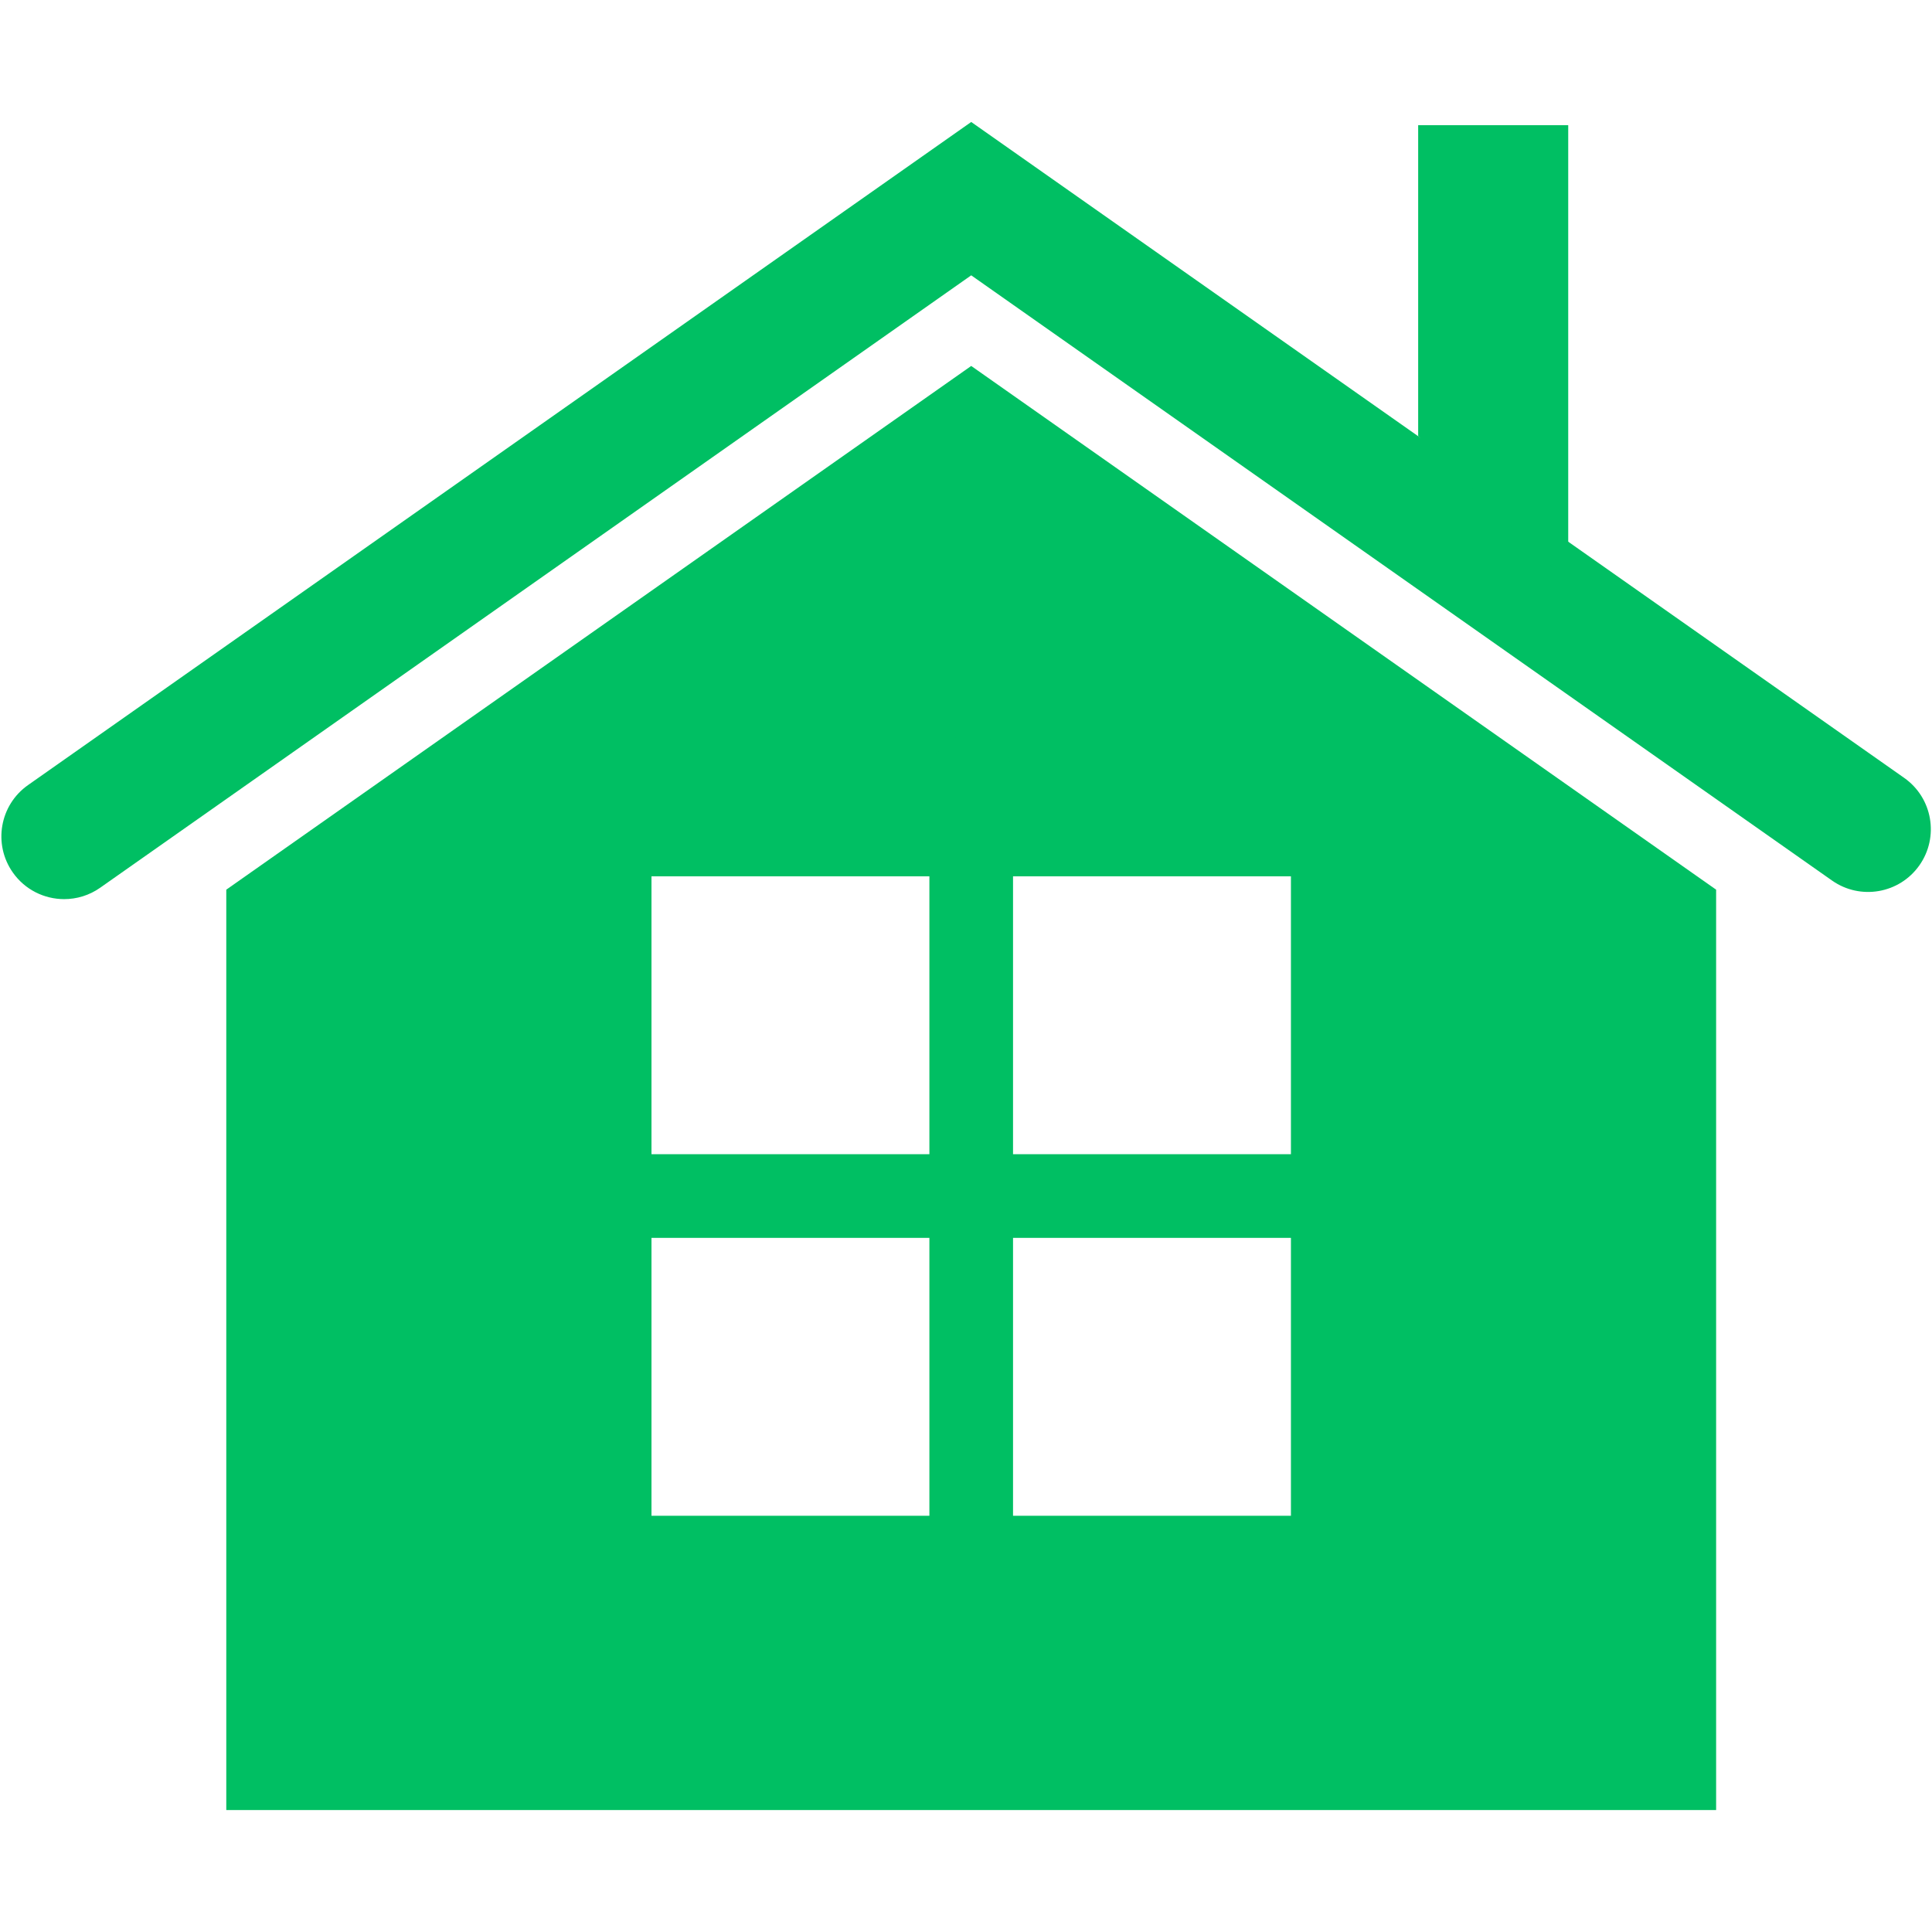 <svg xmlns="http://www.w3.org/2000/svg" xmlns:xlink="http://www.w3.org/1999/xlink" width="500" zoomAndPan="magnify" viewBox="0 0 375 375" height="500" preserveAspectRatio="xMidYMid meet" version="1.2"><defs><clipPath id="aae78fe4a9"><path d="M 43.098 71 L 333.738 71 L 333.738 351.328 L 43.098 351.328 Z M 43.098 71 "/></clipPath><clipPath id="c9e18cf6cf"><path d="M 0.27 23.672 L 374.77 23.672 L 374.77 174.602 L 0.27 174.602 Z M 0.27 23.672 "/></clipPath></defs><g id="5f1b4d4f2b"><g clip-rule="nonzero" clip-path="url(#aae78fe4a9)"><path style=" stroke:none;fill-rule:nonzero;fill:#00bf63;fill-opacity:1;" d="M 250.57 294.211 L 126.453 294.211 L 126.453 170.094 L 250.57 170.094 Z M 188.512 71.031 L 43.922 172.684 L 43.922 351.328 L 333.098 351.328 L 333.098 172.684 L 188.512 71.031 "/></g><g clip-rule="nonzero" clip-path="url(#c9e18cf6cf)"><path style=" stroke:none;fill-rule:nonzero;fill:#00bf63;fill-opacity:1;" d="M 12.453 174.52 C 8.625 174.52 4.855 172.719 2.488 169.348 C -1.383 163.844 -0.059 156.25 5.441 152.383 L 188.512 23.676 L 369.602 150.988 C 375.102 154.855 376.426 162.453 372.555 167.957 C 368.688 173.457 361.09 174.777 355.594 170.91 L 188.512 53.441 L 19.449 172.305 C 17.316 173.805 14.875 174.52 12.453 174.52 "/></g><path style=" stroke:none;fill-rule:nonzero;fill:#00bf63;fill-opacity:1;" d="M 188.512 321.637 C 184.027 321.637 180.395 318 180.395 313.516 L 180.395 150.785 C 180.395 146.305 184.027 142.672 188.512 142.672 C 192.996 142.672 196.629 146.305 196.629 150.785 L 196.629 313.516 C 196.629 318 192.996 321.637 188.512 321.637 "/><path style=" stroke:none;fill-rule:nonzero;fill:#00bf63;fill-opacity:1;" d="M 269.875 240.27 L 107.145 240.27 C 102.664 240.27 99.027 236.633 99.027 232.148 C 99.027 227.668 102.664 224.035 107.145 224.035 L 269.875 224.035 C 274.359 224.035 277.996 227.668 277.996 232.148 C 277.996 236.633 274.359 240.27 269.875 240.27 "/><path style=" stroke:none;fill-rule:nonzero;fill:#00bf63;fill-opacity:1;" d="M 304.391 113.207 L 275.266 84.652 L 275.266 24.297 L 304.391 24.297 L 304.391 113.207 "/></g></svg>